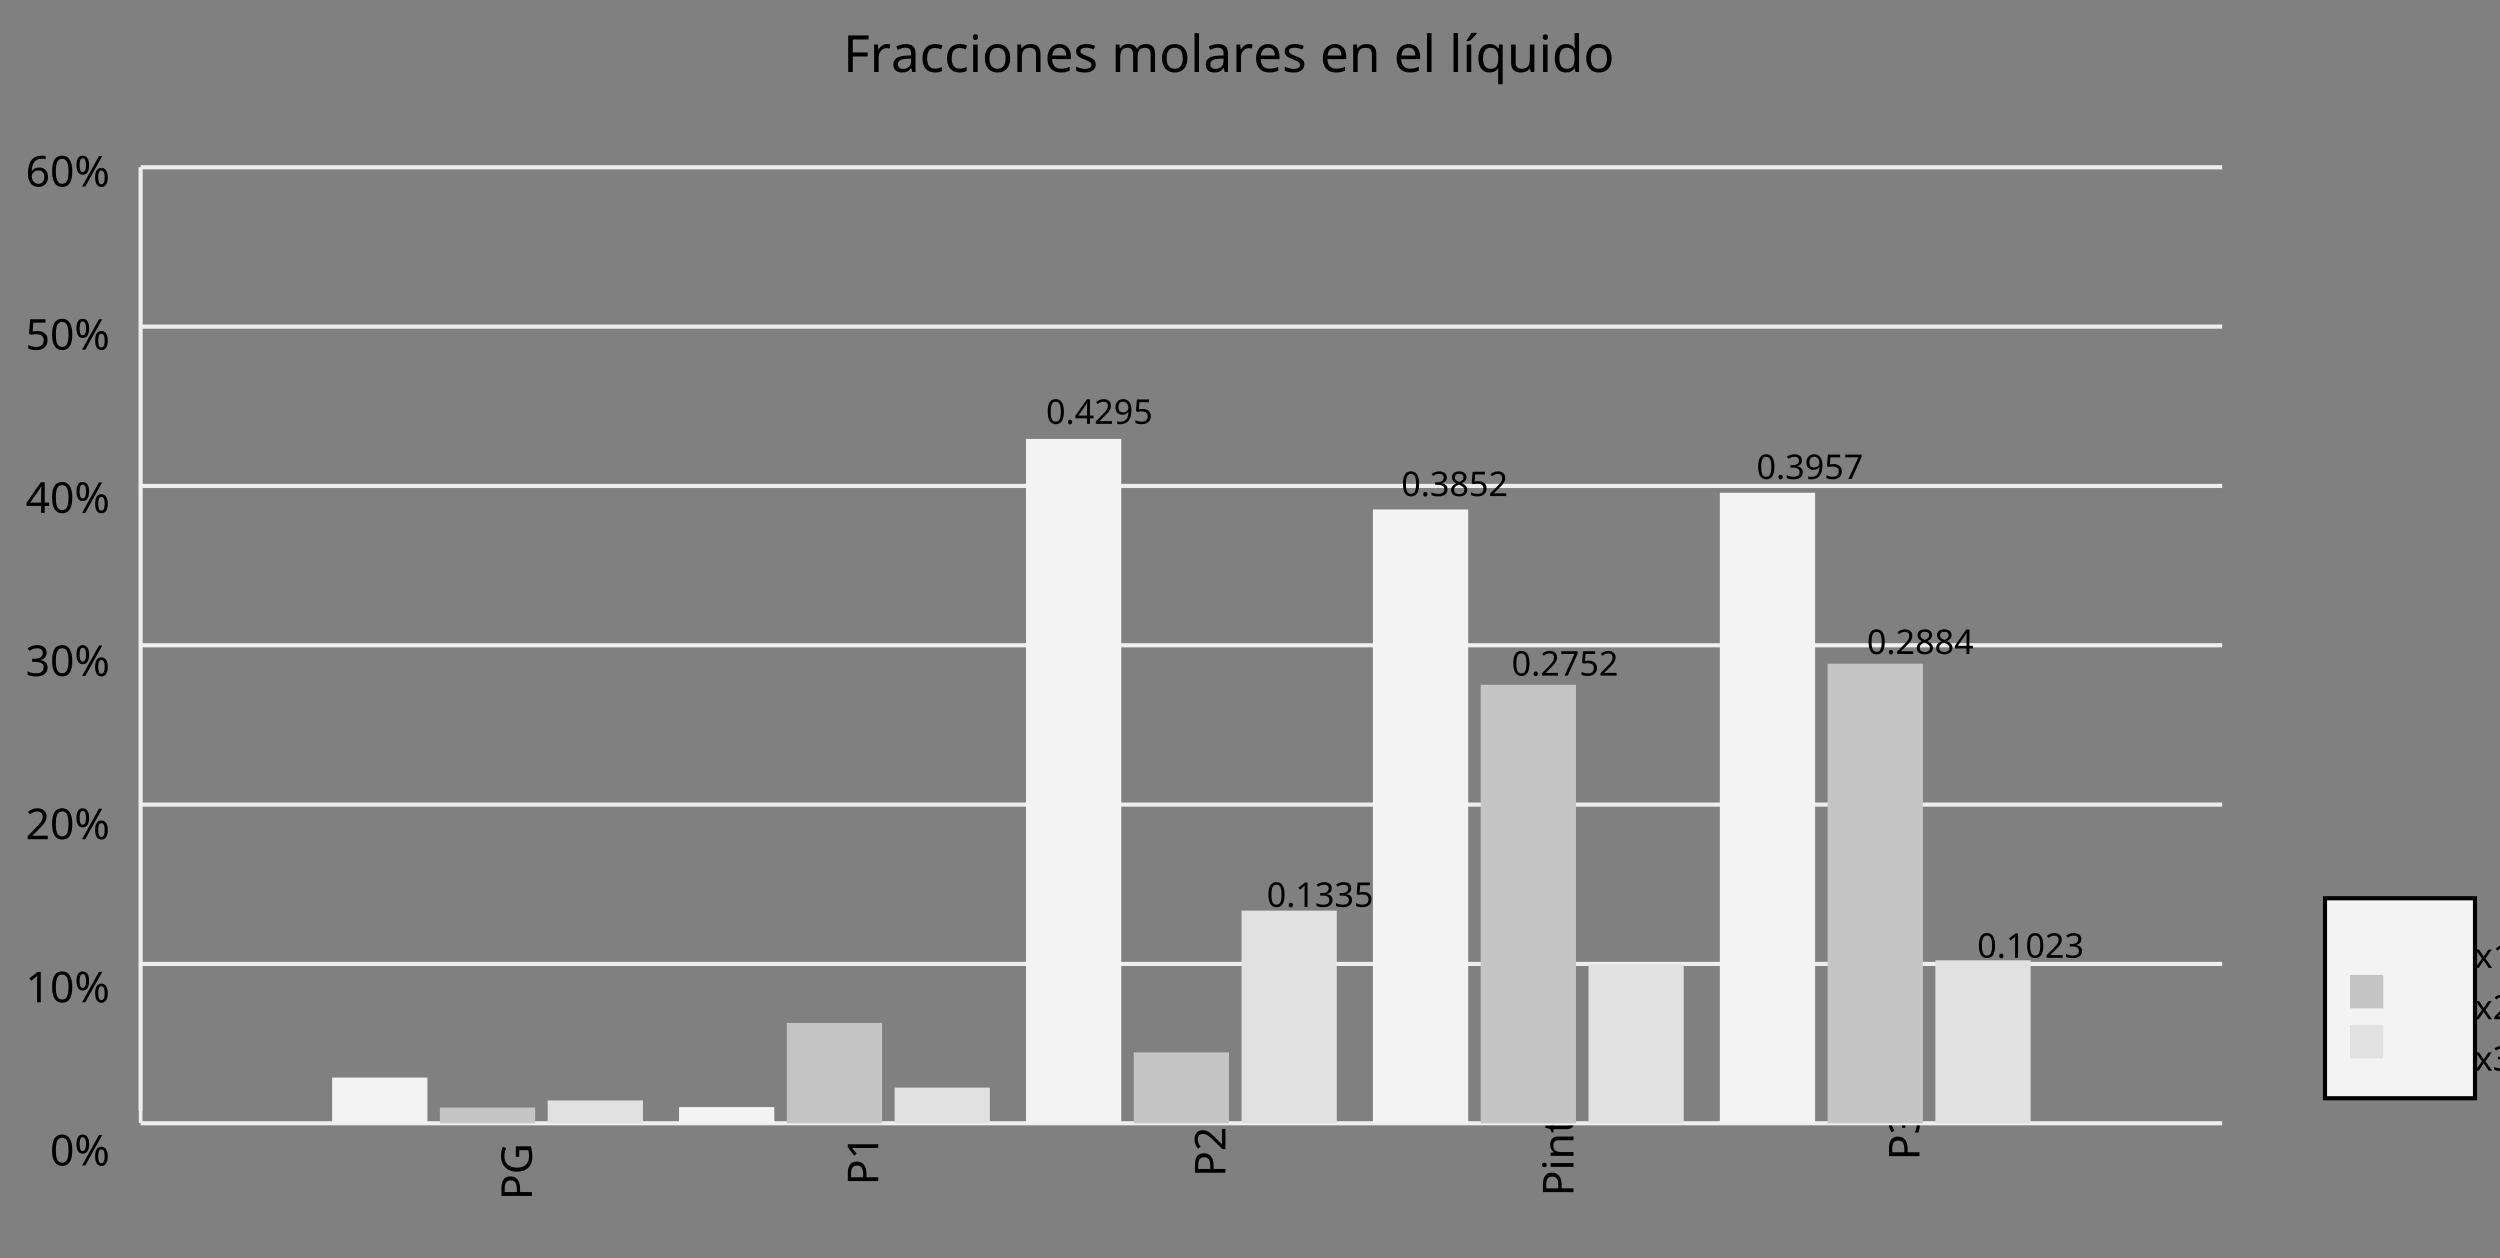 <?xml version="1.0"?>
<svg xmlns="http://www.w3.org/2000/svg" version="1.1" xmlns:xlink="http://www.w3.org/1999/xlink" fill="black" stroke="none" width="600" height="302" viewBox="0 0 600 302">
	<rect x="0" y="0" width="600" height="302" fill="#808080" stroke="none"/>
	<defs>
		<path fill="black" d="  M 383,0  L 199,0  L 199,-1462  L 1016,-1462  L 1016,-1300  L 383,-1300  L 383,-782  L 977,-782  L 977,-621  L 383,-621  L 383,0  Z    " id="r70" />
		<path fill="black" d="  M 686,-1118  Q 759,-1118 815,-1106  L 793,-940  Q 732,-954 674,-954  Q 587,-954 512,-906  Q 438,-858 396,-773  Q 354,-689 354,-586  L 354,0  L 174,0  L 174,-1098  L 322,-1098  L 342,-897  L 350,-897  Q 413,-1006 499,-1062  Q 585,-1118 686,-1118  Z    " id="r114" />
		<path fill="black" d="  M 852,0  L 817,-156  L 809,-156  Q 727,-53 645,-16  Q 564,20 440,20  Q 278,20 186,-65  Q 94,-150 94,-305  Q 94,-639 621,-655  L 807,-662  L 807,-727  Q 807,-852 753,-911  Q 699,-971 580,-971  Q 493,-971 415,-945  Q 338,-919 270,-887  L 215,-1022  Q 298,-1066 396,-1091  Q 494,-1116 590,-1116  Q 789,-1116 886,-1028  Q 983,-940 983,-748  L 983,0  L 852,0  Z   M 481,-125  Q 632,-125 718,-206  Q 805,-288 805,-438  L 805,-537  L 643,-530  Q 454,-523 367,-470  Q 281,-417 281,-303  Q 281,-217 333,-171  Q 386,-125 481,-125  Z    " id="r97" />
		<path fill="black" d="  M 614,20  Q 377,20 245,-125  Q 113,-271 113,-543  Q 113,-819 246,-968  Q 380,-1118 627,-1118  Q 707,-1118 785,-1101  Q 864,-1085 915,-1059  L 860,-909  Q 721,-961 623,-961  Q 457,-961 378,-856  Q 299,-752 299,-545  Q 299,-346 378,-240  Q 457,-135 612,-135  Q 757,-135 897,-199  L 897,-39  Q 783,20 614,20  Z    " id="r99" />
		<path fill="black" d="  M 354,0  L 174,0  L 174,-1098  L 354,-1098  L 354,0  Z   M 160,-1395  Q 160,-1455 190,-1482  Q 221,-1509 266,-1509  Q 308,-1509 339,-1482  Q 371,-1455 371,-1395  Q 371,-1336 339,-1308  Q 308,-1280 266,-1280  Q 221,-1280 190,-1308  Q 160,-1336 160,-1395  Z    " id="r105" />
		<path fill="black" d="  M 1128,-551  Q 1128,-282 992,-131  Q 856,20 616,20  Q 467,20 352,-49  Q 237,-119 175,-249  Q 113,-379 113,-551  Q 113,-819 247,-968  Q 381,-1118 623,-1118  Q 855,-1118 991,-965  Q 1128,-813 1128,-551  Z   M 299,-551  Q 299,-344 380,-236  Q 462,-129 621,-129  Q 778,-129 860,-236  Q 942,-344 942,-551  Q 942,-758 859,-862  Q 777,-967 618,-967  Q 299,-967 299,-551  Z    " id="r111" />
		<path fill="black" d="  M 922,0  L 922,-702  Q 922,-836 862,-901  Q 803,-967 676,-967  Q 507,-967 430,-873  Q 354,-780 354,-569  L 354,0  L 174,0  L 174,-1098  L 319,-1098  L 346,-948  L 356,-948  Q 407,-1029 499,-1073  Q 591,-1118 702,-1118  Q 904,-1118 1002,-1020  Q 1100,-922 1100,-715  L 1100,0  L 922,0  Z    " id="r110" />
		<path fill="black" d="  M 641,20  Q 394,20 253,-129  Q 113,-279 113,-541  Q 113,-805 244,-961  Q 375,-1118 598,-1118  Q 805,-1118 928,-984  Q 1051,-851 1051,-623  L 1051,-514  L 299,-514  Q 304,-327 394,-230  Q 484,-133 649,-133  Q 737,-133 816,-148  Q 895,-164 1001,-209  L 1001,-51  Q 910,-12 830,4  Q 750,20 641,20  Z   M 596,-971  Q 467,-971 392,-888  Q 317,-805 303,-657  L 862,-657  Q 860,-811 791,-891  Q 722,-971 596,-971  Z    " id="r101" />
		<path fill="black" d="  M 889,-303  Q 889,-149 774,-64  Q 659,20 451,20  Q 234,20 106,-49  L 106,-213  Q 287,-125 455,-125  Q 591,-125 653,-169  Q 715,-213 715,-287  Q 715,-352 655,-397  Q 596,-442 444,-500  Q 289,-560 226,-602  Q 163,-645 133,-698  Q 104,-751 104,-827  Q 104,-962 214,-1040  Q 324,-1118 516,-1118  Q 703,-1118 866,-1044  L 805,-901  Q 638,-971 504,-971  Q 392,-971 334,-935  Q 276,-900 276,-838  Q 276,-778 326,-738  Q 376,-699 559,-629  Q 696,-578 761,-534  Q 827,-490 858,-435  Q 889,-380 889,-303  Z    " id="r115" />
		<path fill="black" d="  M 1571,0  L 1571,-707  Q 1571,-967 1348,-967  Q 1195,-967 1123,-878  Q 1051,-789 1051,-606  L 1051,0  L 872,0  L 872,-707  Q 872,-837 817,-902  Q 763,-967 647,-967  Q 495,-967 424,-874  Q 354,-781 354,-569  L 354,0  L 174,0  L 174,-1098  L 319,-1098  L 346,-948  L 356,-948  Q 403,-1028 488,-1073  Q 574,-1118 680,-1118  Q 938,-1118 1016,-934  L 1026,-934  Q 1079,-1022 1170,-1070  Q 1262,-1118 1378,-1118  Q 1564,-1118 1656,-1022  Q 1749,-926 1749,-715  L 1749,0  L 1571,0  Z    " id="r109" />
		<path fill="black" d="  M 354,0  L 174,0  L 174,-1556  L 354,-1556  L 354,0  Z    " id="r108" />
		<path fill="black" d="  M 354,0  L 174,0  L 174,-1098  L 354,-1098  L 354,0  Z   M 167,-1266  Q 205,-1314 263,-1402  Q 322,-1491 362,-1569  L 579,-1569  L 579,-1548  Q 535,-1484 442,-1387  Q 349,-1290 286,-1241  L 167,-1241  L 167,-1266  Z    " id="r237" />
		<path fill="black" d="  M 594,-129  Q 755,-129 829,-217  Q 903,-305 907,-508  L 907,-545  Q 907,-772 831,-870  Q 755,-969 590,-969  Q 449,-969 374,-858  Q 299,-747 299,-543  Q 299,-342 373,-235  Q 448,-129 594,-129  Z   M 559,20  Q 347,20 230,-130  Q 113,-280 113,-547  Q 113,-815 232,-966  Q 352,-1118 565,-1118  Q 790,-1118 907,-948  L 915,-948  L 942,-1098  L 1085,-1098  L 1085,492  L 905,492  L 905,23  Q 905,-87 915,-147  L 903,-147  Q 788,20 559,20  Z    " id="r113" />
		<path fill="black" d="  M 344,-1098  L 344,-391  Q 344,-258 403,-193  Q 463,-129 588,-129  Q 757,-129 834,-223  Q 911,-317 911,-526  L 911,-1098  L 1092,-1098  L 1092,0  L 944,0  L 918,-145  L 909,-145  Q 860,-66 770,-23  Q 680,20 561,20  Q 363,20 262,-75  Q 162,-170 162,-379  L 162,-1098  L 344,-1098  Z    " id="r117" />
		<path fill="black" d="  M 563,20  Q 349,20 231,-128  Q 113,-276 113,-547  Q 113,-816 231,-967  Q 350,-1118 565,-1118  Q 786,-1118 905,-956  L 918,-956  Q 915,-976 910,-1036  Q 905,-1097 905,-1118  L 905,-1556  L 1085,-1556  L 1085,0  L 940,0  L 913,-147  L 905,-147  Q 790,20 563,20  Z   M 592,-129  Q 756,-129 831,-218  Q 907,-308 907,-512  L 907,-545  Q 907,-774 830,-871  Q 754,-969 590,-969  Q 451,-969 375,-858  Q 299,-748 299,-543  Q 299,-339 374,-234  Q 450,-129 592,-129  Z    " id="r100" />
		<path fill="black" d="  M 1071,-733  Q 1071,-352 950,-166  Q 830,20 584,20  Q 346,20 223,-171  Q 100,-363 100,-733  Q 100,-1115 218,-1300  Q 337,-1485 584,-1485  Q 822,-1485 946,-1293  Q 1071,-1101 1071,-733  Z   M 281,-733  Q 281,-415 353,-274  Q 426,-133 584,-133  Q 744,-133 816,-277  Q 889,-422 889,-733  Q 889,-1041 816,-1186  Q 744,-1331 584,-1331  Q 424,-1331 352,-1189  Q 281,-1047 281,-733  Z    " id="r48" />
		<path fill="black" d="  M 113,-625  Q 113,-1483 782,-1483  Q 898,-1483 963,-1464  L 963,-1311  Q 887,-1335 786,-1335  Q 553,-1335 429,-1193  Q 306,-1051 293,-743  L 305,-743  Q 415,-915 651,-915  Q 849,-915 962,-795  Q 1075,-675 1075,-471  Q 1075,-244 950,-112  Q 825,20 610,20  Q 460,20 347,-56  Q 235,-132 174,-278  Q 113,-425 113,-625  Z   M 608,-131  Q 747,-131 822,-220  Q 897,-309 897,-471  Q 897,-617 824,-695  Q 751,-774 614,-774  Q 527,-774 454,-738  Q 382,-702 338,-638  Q 295,-574 295,-506  Q 295,-406 335,-318  Q 375,-231 446,-181  Q 517,-131 608,-131  Z    " id="r54" />
		<path fill="black" d="  M 1135,-1032  Q 1135,-808 982,-688  Q 829,-569 551,-569  L 383,-569  L 383,0  L 199,0  L 199,-1462  L 586,-1462  Q 1135,-1462 1135,-1032  Z   M 383,-727  L 530,-727  Q 748,-727 846,-797  Q 944,-868 944,-1024  Q 944,-1165 853,-1235  Q 762,-1305 569,-1305  L 383,-1305  L 383,-727  Z    " id="r80" />
		<path fill="black" d="  M 834,-772  L 1339,-772  L 1339,-55  Q 1223,-18 1103,1  Q 983,20 825,20  Q 491,20 308,-178  Q 125,-376 125,-731  Q 125,-960 216,-1131  Q 307,-1302 478,-1392  Q 650,-1483 883,-1483  Q 1117,-1483 1319,-1397  L 1249,-1237  Q 1056,-1321 872,-1321  Q 611,-1321 464,-1163  Q 317,-1005 317,-731  Q 317,-441 458,-290  Q 599,-139 868,-139  Q 1015,-139 1155,-174  L 1155,-608  L 834,-608  L 834,-772  Z    " id="r71" />
		<path fill="black" d="  M 727,0  L 551,0  L 551,-1022  Q 551,-1158 559,-1274  Q 531,-1244 499,-1218  Q 397,-1133 276,-1034  L 182,-1155  L 578,-1462  L 727,-1462  L 727,0  Z    " id="r49" />
		<path fill="black" d="  M 1065,0  L 98,0  L 98,-150  L 481,-537  Q 654,-712 710,-787  Q 766,-862 793,-932  Q 821,-1002 821,-1083  Q 821,-1199 752,-1264  Q 683,-1329 563,-1329  Q 473,-1329 392,-1299  Q 312,-1269 211,-1190  L 115,-1311  Q 320,-1483 563,-1483  Q 767,-1483 886,-1378  Q 1006,-1274 1006,-1094  Q 1006,-998 971,-908  Q 936,-819 866,-726  Q 796,-634 631,-473  L 326,-172  L 326,-164  L 1065,-164  L 1065,0  Z    " id="r50" />
		<path fill="black" d="  M 541,-127  Q 576,-127 623,-134  Q 670,-141 694,-150  L 694,-12  Q 669,-1 616,9  Q 564,20 510,20  Q 188,20 188,-319  L 188,-958  L 33,-958  L 33,-1044  L 190,-1116  L 262,-1350  L 369,-1350  L 369,-1098  L 686,-1098  L 686,-958  L 369,-958  L 369,-324  Q 369,-229 414,-178  Q 460,-127 541,-127  Z    " id="r116" />
		<path fill="black" d="  M 1010,-1120  Q 1010,-980 931,-890  Q 853,-800 707,-770  L 707,-762  Q 882,-740 968,-650  Q 1055,-560 1055,-416  Q 1055,-207 910,-93  Q 765,20 494,20  Q 378,20 280,3  Q 183,-14 92,-59  L 92,-227  Q 185,-181 291,-156  Q 397,-131 496,-131  Q 866,-131 866,-420  Q 866,-678 457,-678  L 315,-678  L 315,-831  L 459,-831  Q 631,-831 728,-904  Q 825,-978 825,-1108  Q 825,-1213 754,-1272  Q 684,-1331 559,-1331  Q 462,-1331 379,-1304  Q 297,-1278 190,-1208  L 100,-1331  Q 190,-1402 307,-1442  Q 425,-1483 557,-1483  Q 771,-1483 890,-1385  Q 1010,-1288 1010,-1120  Z    " id="r51" />
		<path fill="black" d="  M 250,-1026  Q 250,-861 285,-777  Q 321,-694 399,-694  Q 557,-694 557,-1026  Q 557,-1356 399,-1356  Q 321,-1356 285,-1273  Q 250,-1191 250,-1026  Z   M 707,-1026  Q 707,-798 628,-681  Q 550,-565 399,-565  Q 257,-565 178,-684  Q 100,-804 100,-1026  Q 100,-1255 176,-1369  Q 253,-1483 399,-1483  Q 546,-1483 626,-1364  Q 707,-1246 707,-1026  Z   M 1145,-440  Q 1145,-273 1180,-191  Q 1216,-109 1294,-109  Q 1375,-109 1413,-190  Q 1452,-272 1452,-440  Q 1452,-768 1294,-768  Q 1216,-768 1180,-686  Q 1145,-605 1145,-440  Z   M 1602,-440  Q 1602,-213 1523,-96  Q 1444,20 1294,20  Q 1152,20 1073,-99  Q 995,-219 995,-440  Q 995,-669 1071,-783  Q 1147,-897 1294,-897  Q 1441,-897 1521,-778  Q 1602,-660 1602,-440  Z   M 1335,-1462  L 524,0  L 367,0  L 1178,-1462  L 1335,-1462  Z    " id="r37" />
		<path fill="black" d="  M 1130,-332  L 918,-332  L 918,0  L 743,0  L 743,-332  L 43,-332  L 43,-485  L 731,-1470  L 918,-1470  L 918,-494  L 1130,-494  L 1130,-332  Z   M 743,-494  L 743,-954  Q 743,-1091 754,-1278  L 745,-1278  Q 734,-1252 706,-1200  Q 679,-1148 657,-1118  L 219,-494  L 743,-494  Z    " id="r52" />
		<path fill="black" d="  M 563,-897  Q 792,-897 923,-782  Q 1055,-667 1055,-467  Q 1055,-239 910,-109  Q 765,20 508,20  Q 263,20 129,-59  L 129,-229  Q 203,-185 307,-159  Q 411,-133 510,-133  Q 682,-133 776,-215  Q 870,-297 870,-449  Q 870,-745 504,-745  Q 386,-745 254,-715  L 164,-772  L 219,-1462  L 952,-1462  L 952,-1298  L 373,-1298  L 338,-874  Q 453,-897 563,-897  Z    " id="r53" />
		<path fill="black" d="  M 1317,0  L 1133,0  L 1133,-682  L 383,-682  L 383,0  L 199,0  L 199,-1462  L 383,-1462  L 383,-844  L 1133,-844  L 1133,-1462  L 1317,-1462  L 1317,0  Z    " id="r72" />
		<path fill="black" d="  M 434,-561  L 55,-1098  L 260,-1098  L 543,-684  L 823,-1098  L 1026,-1098  L 647,-561  L 1047,0  L 842,0  L 543,-438  L 240,0  L 37,0  L 434,-561  Z    " id="r120" />
		<path fill="black" d="  M 147,-111  Q 147,-177 179,-212  Q 212,-248 272,-248  Q 333,-248 367,-212  Q 401,-177 401,-111  Q 401,-46 367,-8  Q 333,29 272,29  Q 213,29 180,-8  Q 147,-45 147,-111  Z    " id="r46" />
		<path fill="black" d="  M 584,-1483  Q 784,-1483 903,-1390  Q 1022,-1297 1022,-1133  Q 1022,-1023 955,-936  Q 889,-849 743,-774  Q 920,-688 994,-594  Q 1069,-501 1069,-379  Q 1069,-197 940,-88  Q 811,20 590,20  Q 356,20 228,-82  Q 100,-184 100,-373  Q 100,-623 403,-764  Q 267,-842 207,-932  Q 147,-1022 147,-1135  Q 147,-1294 266,-1388  Q 386,-1483 584,-1483  Z   M 276,-371  Q 276,-255 358,-189  Q 441,-123 586,-123  Q 729,-123 811,-190  Q 893,-258 893,-377  Q 893,-473 815,-548  Q 737,-623 553,-690  Q 408,-628 342,-552  Q 276,-476 276,-371  Z   M 582,-1337  Q 464,-1337 394,-1281  Q 324,-1225 324,-1126  Q 324,-1063 351,-1015  Q 378,-967 429,-929  Q 480,-891 592,-844  Q 729,-901 786,-969  Q 844,-1037 844,-1126  Q 844,-1226 773,-1281  Q 702,-1337 582,-1337  Z    " id="r56" />
		<path fill="black" d="  M 279,0  L 879,-1298  L 90,-1298  L 90,-1462  L 1071,-1462  L 1071,-1323  L 477,0  L 279,0  Z    " id="r55" />
		<path fill="black" d="  M 1065,-838  Q 1065,20 393,20  Q 277,20 209,0  L 209,-154  Q 286,-127 389,-127  Q 552,-127 658,-192  Q 764,-258 819,-383  Q 875,-509 883,-717  L 870,-717  Q 758,-547 522,-547  Q 329,-547 215,-664  Q 102,-782 102,-989  Q 102,-1215 229,-1349  Q 356,-1483 569,-1483  Q 719,-1483 831,-1406  Q 944,-1330 1004,-1183  Q 1065,-1037 1065,-838  Z   M 569,-1331  Q 433,-1331 357,-1242  Q 281,-1153 281,-991  Q 281,-845 352,-767  Q 424,-690 561,-690  Q 651,-690 725,-726  Q 799,-763 841,-825  Q 883,-887 883,-956  Q 883,-1056 843,-1143  Q 804,-1230 733,-1280  Q 662,-1331 569,-1331  Z    " id="r57" />
	</defs>
	<g class="b2" fill="black">
		<use class="b2" transform="scale(0.006)" xlink:href="#r70" x="33728.5" y="2879.72" />
		<use class="b2" transform="scale(0.006)" xlink:href="#r114" x="34791.5" y="2879.72" />
		<use class="b2" transform="scale(0.006)" xlink:href="#r97" x="35637.5" y="2879.72" />
		<use class="b2" transform="scale(0.006)" xlink:href="#r99" x="36786.5" y="2879.72" />
		<use class="b2" transform="scale(0.006)" xlink:href="#r99" x="37769.5" y="2879.72" />
		<use class="b2" transform="scale(0.006)" xlink:href="#r105" x="38752.5" y="2879.72" />
		<use class="b2" transform="scale(0.006)" xlink:href="#r111" x="39280.5" y="2879.72" />
		<use class="b2" transform="scale(0.006)" xlink:href="#r110" x="40519.5" y="2879.72" />
		<use class="b2" transform="scale(0.006)" xlink:href="#r101" x="41785.5" y="2879.72" />
		<use class="b2" transform="scale(0.006)" xlink:href="#r115" x="42940.5" y="2879.72" />
		<use class="b2" transform="scale(0.006)" xlink:href="#r109" x="44453.5" y="2879.72" />
		<use class="b2" transform="scale(0.006)" xlink:href="#r111" x="46368.5" y="2879.72" />
		<use class="b2" transform="scale(0.006)" xlink:href="#r108" x="47607.5" y="2879.72" />
		<use class="b2" transform="scale(0.006)" xlink:href="#r97" x="48135.5" y="2879.72" />
		<use class="b2" transform="scale(0.006)" xlink:href="#r114" x="49284.5" y="2879.72" />
		<use class="b2" transform="scale(0.006)" xlink:href="#r101" x="50130.5" y="2879.72" />
		<use class="b2" transform="scale(0.006)" xlink:href="#r115" x="51285.5" y="2879.72" />
		<use class="b2" transform="scale(0.006)" xlink:href="#r101" x="52798.5" y="2879.72" />
		<use class="b2" transform="scale(0.006)" xlink:href="#r110" x="53953.5" y="2879.72" />
		<use class="b2" transform="scale(0.006)" xlink:href="#r101" x="55751.5" y="2879.72" />
		<use class="b2" transform="scale(0.006)" xlink:href="#r108" x="56906.5" y="2879.72" />
		<use class="b2" transform="scale(0.006)" xlink:href="#r108" x="57966.5" y="2879.72" />
		<use class="b2" transform="scale(0.006)" xlink:href="#r237" x="58494.5" y="2879.72" />
		<use class="b2" transform="scale(0.006)" xlink:href="#r113" x="59022.5" y="2879.72" />
		<use class="b2" transform="scale(0.006)" xlink:href="#r117" x="60282.5" y="2879.72" />
		<use class="b2" transform="scale(0.006)" xlink:href="#r105" x="61548.5" y="2879.72" />
		<use class="b2" transform="scale(0.006)" xlink:href="#r100" x="62076.5" y="2879.72" />
		<use class="b2" transform="scale(0.006)" xlink:href="#r111" x="63336.5" y="2879.72" />
	</g>
	<g class="b2" transform=" rotate(-90,33.746,277.582)" fill="black" />
	<line class="b2" x1="33.746" y1="269.582" x2="33.746" y2="266.582" stroke-width="1" stroke="black" />
	<g class="b2" transform=" rotate(-90,120.678,290.912)" fill="black">
		<use class="b2" transform="scale(0.005)" xlink:href="#r80" x="24714.9" y="59578.801" />
		<use class="b2" transform="scale(0.005)" xlink:href="#r71" x="25953.9" y="59578.801" />
	</g>
	<line class="b2" x1="117.009" y1="269.582" x2="117.009" y2="266.582" stroke-width="1" stroke="black" />
	<g class="b2" transform=" rotate(-90,203.841,289.35)" fill="black">
		<use class="b2" transform="scale(0.005)" xlink:href="#r80" x="41746.602" y="59258.801" />
		<use class="b2" transform="scale(0.005)" xlink:href="#r49" x="42985.602" y="59258.801" />
	</g>
	<line class="b2" x1="200.271" y1="269.582" x2="200.271" y2="266.582" stroke-width="1" stroke="black" />
	<g class="b2" transform=" rotate(-90,287.155,289.35)" fill="black">
		<use class="b2" transform="scale(0.005)" xlink:href="#r80" x="58809.301" y="59258.801" />
		<use class="b2" transform="scale(0.005)" xlink:href="#r50" x="60048.301" y="59258.801" />
	</g>
	<line class="b2" x1="283.534" y1="269.582" x2="283.534" y2="266.582" stroke-width="1" stroke="black" />
	<g class="b2" transform=" rotate(-90,370.53,296)" fill="black">
		<use class="b2" transform="scale(0.005)" xlink:href="#r80" x="75884.5" y="60620.801" />
		<use class="b2" transform="scale(0.005)" xlink:href="#r105" x="77123.5" y="60620.801" />
		<use class="b2" transform="scale(0.005)" xlink:href="#r110" x="77651.5" y="60620.801" />
		<use class="b2" transform="scale(0.005)" xlink:href="#r116" x="78917.5" y="60620.801" />
	</g>
	<line class="b2" x1="366.797" y1="269.582" x2="366.797" y2="266.582" stroke-width="1" stroke="black" />
	<g class="b2" transform=" rotate(-90,453.729,289.35)" fill="black">
		<use class="b2" transform="scale(0.005)" xlink:href="#r80" x="92923.703" y="59258.801" />
		<use class="b2" transform="scale(0.005)" xlink:href="#r51" x="94162.703" y="59258.801" />
	</g>
	<line class="b2" x1="450.06" y1="269.582" x2="450.06" y2="266.582" stroke-width="1" stroke="black" />
	<line class="b2" x1="33.746" y1="269.582" x2="33.746" y2="40.149" stroke-width="1" stroke="rgb(93%,93%,93%)" />
	<line class="b2" x1="33.746" y1="269.582" x2="533.322" y2="269.582" stroke-width="1" stroke="rgb(93%,93%,93%)" />
	<g class="b2" fill="black">
		<use class="b2" transform="scale(0.005)" xlink:href="#r48" x="2399.8" y="55942.898" />
		<use class="b2" transform="scale(0.005)" xlink:href="#r37" x="3570.8" y="55942.898" />
	</g>
	<line class="b2" x1="33.746" y1="231.343" x2="533.322" y2="231.343" stroke-width="1" stroke="rgb(93%,93%,93%)" />
	<g class="b2" fill="black">
		<use class="b2" transform="scale(0.005)" xlink:href="#r49" x="1228.8" y="48111.574" />
		<use class="b2" transform="scale(0.005)" xlink:href="#r48" x="2399.8" y="48111.574" />
		<use class="b2" transform="scale(0.005)" xlink:href="#r37" x="3570.8" y="48111.574" />
	</g>
	<line class="b2" x1="33.746" y1="193.104" x2="533.322" y2="193.104" stroke-width="1" stroke="rgb(93%,93%,93%)" />
	<g class="b2" fill="black">
		<use class="b2" transform="scale(0.005)" xlink:href="#r50" x="1228.8" y="40280.25" />
		<use class="b2" transform="scale(0.005)" xlink:href="#r48" x="2399.8" y="40280.25" />
		<use class="b2" transform="scale(0.005)" xlink:href="#r37" x="3570.8" y="40280.25" />
	</g>
	<line class="b2" x1="33.746" y1="154.865" x2="533.322" y2="154.865" stroke-width="1" stroke="rgb(93%,93%,93%)" />
	<g class="b2" fill="black">
		<use class="b2" transform="scale(0.005)" xlink:href="#r51" x="1228.8" y="32448.926" />
		<use class="b2" transform="scale(0.005)" xlink:href="#r48" x="2399.8" y="32448.926" />
		<use class="b2" transform="scale(0.005)" xlink:href="#r37" x="3570.8" y="32448.926" />
	</g>
	<line class="b2" x1="33.746" y1="116.626" x2="533.322" y2="116.626" stroke-width="1" stroke="rgb(93%,93%,93%)" />
	<g class="b2" fill="black">
		<use class="b2" transform="scale(0.005)" xlink:href="#r52" x="1228.8" y="24617.6" />
		<use class="b2" transform="scale(0.005)" xlink:href="#r48" x="2399.8" y="24617.6" />
		<use class="b2" transform="scale(0.005)" xlink:href="#r37" x="3570.8" y="24617.6" />
	</g>
	<line class="b2" x1="33.746" y1="78.388" x2="533.322" y2="78.388" stroke-width="1" stroke="rgb(93%,93%,93%)" />
	<g class="b2" fill="black">
		<use class="b2" transform="scale(0.005)" xlink:href="#r53" x="1228.8" y="16786.275" />
		<use class="b2" transform="scale(0.005)" xlink:href="#r48" x="2399.8" y="16786.275" />
		<use class="b2" transform="scale(0.005)" xlink:href="#r37" x="3570.8" y="16786.275" />
	</g>
	<line class="b2" x1="33.746" y1="40.149" x2="533.322" y2="40.149" stroke-width="1" stroke="rgb(93%,93%,93%)" />
	<g class="b2" fill="black">
		<use class="b2" transform="scale(0.005)" xlink:href="#r54" x="1228.8" y="8954.95" />
		<use class="b2" transform="scale(0.005)" xlink:href="#r48" x="2399.8" y="8954.95" />
		<use class="b2" transform="scale(0.005)" xlink:href="#r37" x="3570.8" y="8954.95" />
	</g>
	<rect class="b2" x="79.711" y="258.621" width="22.865" height="10.961" fill="rgb(95%,95%,95%)" stroke="none" />
	<rect class="b2" x="162.973" y="265.7" width="22.865" height="3.882" fill="rgb(95%,95%,95%)" stroke="none" />
	<rect class="b2" x="246.236" y="105.343" width="22.865" height="164.239" fill="rgb(95%,95%,95%)" stroke="none" />
	<g class="b2" fill="black">
		<use class="b2" transform="scale(0.004)" xlink:href="#r48" x="62761.223" y="25431.781" />
		<use class="b2" transform="scale(0.004)" xlink:href="#r46" x="63932.223" y="25431.781" />
		<use class="b2" transform="scale(0.004)" xlink:href="#r52" x="64481.223" y="25431.781" />
		<use class="b2" transform="scale(0.004)" xlink:href="#r50" x="65652.219" y="25431.781" />
		<use class="b2" transform="scale(0.004)" xlink:href="#r57" x="66823.219" y="25431.781" />
		<use class="b2" transform="scale(0.004)" xlink:href="#r53" x="67994.219" y="25431.781" />
	</g>
	<rect class="b2" x="329.499" y="122.271" width="22.865" height="147.311" fill="rgb(95%,95%,95%)" stroke="none" />
	<g class="b2" fill="black">
		<use class="b2" transform="scale(0.004)" xlink:href="#r48" x="84076.477" y="29765.312" />
		<use class="b2" transform="scale(0.004)" xlink:href="#r46" x="85247.477" y="29765.312" />
		<use class="b2" transform="scale(0.004)" xlink:href="#r51" x="85796.477" y="29765.312" />
		<use class="b2" transform="scale(0.004)" xlink:href="#r56" x="86967.477" y="29765.312" />
		<use class="b2" transform="scale(0.004)" xlink:href="#r53" x="88138.477" y="29765.312" />
		<use class="b2" transform="scale(0.004)" xlink:href="#r50" x="89309.477" y="29765.312" />
	</g>
	<rect class="b2" x="412.762" y="118.261" width="22.865" height="151.321" fill="rgb(95%,95%,95%)" stroke="none" />
	<g class="b2" fill="black">
		<use class="b2" transform="scale(0.004)" xlink:href="#r48" x="105391.727" y="28738.812" />
		<use class="b2" transform="scale(0.004)" xlink:href="#r46" x="106562.727" y="28738.812" />
		<use class="b2" transform="scale(0.004)" xlink:href="#r51" x="107111.727" y="28738.812" />
		<use class="b2" transform="scale(0.004)" xlink:href="#r57" x="108282.727" y="28738.812" />
		<use class="b2" transform="scale(0.004)" xlink:href="#r53" x="109453.727" y="28738.812" />
		<use class="b2" transform="scale(0.004)" xlink:href="#r55" x="110624.727" y="28738.812" />
	</g>
	<rect class="b2" x="105.576" y="265.825" width="22.865" height="3.757" fill="rgb(77%,77%,77%)" stroke="none" />
	<rect class="b2" x="188.839" y="245.507" width="22.865" height="24.075" fill="rgb(77%,77%,77%)" stroke="none" />
	<rect class="b2" x="272.102" y="252.581" width="22.865" height="17.001" fill="rgb(77%,77%,77%)" stroke="none" />
	<rect class="b2" x="355.364" y="164.346" width="22.865" height="105.236" fill="rgb(77%,77%,77%)" stroke="none" />
	<g class="b2" fill="black">
		<use class="b2" transform="scale(0.004)" xlink:href="#r48" x="90698" y="40536.582" />
		<use class="b2" transform="scale(0.004)" xlink:href="#r46" x="91869" y="40536.582" />
		<use class="b2" transform="scale(0.004)" xlink:href="#r50" x="92418" y="40536.582" />
		<use class="b2" transform="scale(0.004)" xlink:href="#r55" x="93589" y="40536.582" />
		<use class="b2" transform="scale(0.004)" xlink:href="#r53" x="94760" y="40536.582" />
		<use class="b2" transform="scale(0.004)" xlink:href="#r50" x="95931" y="40536.582" />
	</g>
	<rect class="b2" x="438.627" y="159.286" width="22.865" height="110.296" fill="rgb(77%,77%,77%)" stroke="none" />
	<g class="b2" fill="black">
		<use class="b2" transform="scale(0.004)" xlink:href="#r48" x="112013.25" y="39241.297" />
		<use class="b2" transform="scale(0.004)" xlink:href="#r46" x="113184.25" y="39241.297" />
		<use class="b2" transform="scale(0.004)" xlink:href="#r50" x="113733.25" y="39241.297" />
		<use class="b2" transform="scale(0.004)" xlink:href="#r56" x="114904.25" y="39241.297" />
		<use class="b2" transform="scale(0.004)" xlink:href="#r56" x="116075.25" y="39241.297" />
		<use class="b2" transform="scale(0.004)" xlink:href="#r52" x="117246.25" y="39241.297" />
	</g>
	<rect class="b2" x="131.441" y="264.105" width="22.865" height="5.477" fill="rgb(88%,88%,88%)" stroke="none" />
	<rect class="b2" x="214.704" y="261.031" width="22.865" height="8.551" fill="rgb(88%,88%,88%)" stroke="none" />
	<rect class="b2" x="297.967" y="218.549" width="22.865" height="51.033" fill="rgb(88%,88%,88%)" stroke="none" />
	<g class="b2" fill="black">
		<use class="b2" transform="scale(0.004)" xlink:href="#r48" x="76004.281" y="54412.605" />
		<use class="b2" transform="scale(0.004)" xlink:href="#r46" x="77175.281" y="54412.605" />
		<use class="b2" transform="scale(0.004)" xlink:href="#r49" x="77724.281" y="54412.605" />
		<use class="b2" transform="scale(0.004)" xlink:href="#r51" x="78895.281" y="54412.605" />
		<use class="b2" transform="scale(0.004)" xlink:href="#r51" x="80066.281" y="54412.605" />
		<use class="b2" transform="scale(0.004)" xlink:href="#r53" x="81237.281" y="54412.605" />
	</g>
	<rect class="b2" x="381.23" y="231.427" width="22.865" height="38.155" fill="rgb(88%,88%,88%)" stroke="none" />
	<rect class="b2" x="464.492" y="230.479" width="22.865" height="39.104" fill="rgb(88%,88%,88%)" stroke="none" />
	<g class="b2" fill="black">
		<use class="b2" transform="scale(0.004)" xlink:href="#r48" x="118634.781" y="57466.504" />
		<use class="b2" transform="scale(0.004)" xlink:href="#r46" x="119805.781" y="57466.504" />
		<use class="b2" transform="scale(0.004)" xlink:href="#r49" x="120354.781" y="57466.504" />
		<use class="b2" transform="scale(0.004)" xlink:href="#r48" x="121525.781" y="57466.504" />
		<use class="b2" transform="scale(0.004)" xlink:href="#r50" x="122696.781" y="57466.504" />
		<use class="b2" transform="scale(0.004)" xlink:href="#r51" x="123867.781" y="57466.504" />
	</g>
	<rect class="b2" x="558" y="215.582" width="36" height="48" fill="rgb(95%,95%,95%)" stroke="none" />
	<rect class="b2" x="558" y="215.582" width="36" height="48" stroke-width="1" stroke="black" fill="none" />
	<rect class="b2" x="564" y="222" width="8" height="8" fill="rgb(95%,95%,95%)" stroke="none" />
	<g class="b2" fill="black">
		<use class="b2" transform="scale(0.004)" xlink:href="#r120" x="148480" y="58075" />
		<use class="b2" transform="scale(0.004)" xlink:href="#r49" x="149563" y="58075" />
	</g>
	<rect class="b2" x="564" y="234" width="8" height="8" fill="rgb(77%,77%,77%)" stroke="none" />
	<g class="b2" fill="black">
		<use class="b2" transform="scale(0.004)" xlink:href="#r120" x="148480" y="61157.5" />
		<use class="b2" transform="scale(0.004)" xlink:href="#r50" x="149563" y="61157.5" />
	</g>
	<rect class="b2" x="564" y="246" width="8" height="8" fill="rgb(88%,88%,88%)" stroke="none" />
	<g class="b2" fill="black">
		<use class="b2" transform="scale(0.004)" xlink:href="#r120" x="148480" y="64239.5" />
		<use class="b2" transform="scale(0.004)" xlink:href="#r51" x="149563" y="64239.5" />
	</g>
	<c:chartSpace xmlns:c="http://schemas.openxmlformats.org/drawingml/2006/chart" xmlns:a="http://schemas.openxmlformats.org/drawingml/2006/main" xmlns:r="http://schemas.openxmlformats.org/officeDocument/2006/relationships">
		<c:date1904 val="0" />
		<c:lang val="es-ES" />
		<c:roundedCorners val="0" />
		<mc:AlternateContent xmlns:mc="http://schemas.openxmlformats.org/markup-compatibility/2006">
			<mc:Choice Requires="c14" xmlns:c14="http://schemas.microsoft.com/office/drawing/2007/8/2/chart">
				<c14:style val="101" />
			</mc:Choice>
			<mc:Fallback>
				<c:style val="1" />
			</mc:Fallback>
		</mc:AlternateContent>
		<c:clrMapOvr bg1="lt1" tx1="dk1" bg2="lt2" tx2="dk2" accent1="accent1" accent2="accent2" accent3="accent3" accent4="accent4" accent5="accent5" accent6="accent6" hlink="hlink" folHlink="folHlink" />
		<c:chart>
			<c:title>
				<c:tx>
					<c:rich>
						<a:bodyPr rot="0" spcFirstLastPara="1" vertOverflow="ellipsis" vert="horz" wrap="square" anchor="ctr" anchorCtr="1" />
						<a:lstStyle />
						<a:p>
							<a:pPr>
								<a:defRPr sz="1000" b="0" i="0" u="none" strike="noStrike" kern="1200" spc="0" baseline="0">
									<a:solidFill>
										<a:schemeClr val="tx1">
											<a:lumMod val="65000" />
											<a:lumOff val="35000" />
										</a:schemeClr>
									</a:solidFill>
									<a:latin typeface="Times New Roman" panose="02020603050405020304" pitchFamily="18" charset="0" />
									<a:ea typeface="+mn-ea" />
									<a:cs typeface="Times New Roman" panose="02020603050405020304" pitchFamily="18" charset="0" />
								</a:defRPr>
							</a:pPr>
							<a:r>
								<a:rPr lang="en-US" sz="1000">
									<a:latin typeface="Times New Roman" panose="02020603050405020304" pitchFamily="18" charset="0" />
									<a:cs typeface="Times New Roman" panose="02020603050405020304" pitchFamily="18" charset="0" />
								</a:rPr>
								<a:t>Fracciones molares en el líquido</a:t>
							</a:r>
						</a:p>
					</c:rich>
				</c:tx>
				<c:layout />
				<c:overlay val="0" />
				<c:spPr>
					<a:noFill />
					<a:ln>
						<a:noFill />
					</a:ln>
					<a:effectLst />
				</c:spPr>
			</c:title>
			<c:autoTitleDeleted val="0" />
			<c:view3D>
				<c:rotX val="15" />
				<c:rotY val="20" />
				<c:depthPercent val="100" />
				<c:rAngAx val="1" />
			</c:view3D>
			<c:floor>
				<c:thickness val="0" />
				<c:spPr>
					<a:noFill />
					<a:ln>
						<a:noFill />
					</a:ln>
					<a:effectLst />
					<a:sp3d />
				</c:spPr>
			</c:floor>
			<c:sideWall>
				<c:thickness val="0" />
				<c:spPr>
					<a:noFill />
					<a:ln>
						<a:noFill />
					</a:ln>
					<a:effectLst />
					<a:sp3d />
				</c:spPr>
			</c:sideWall>
			<c:backWall>
				<c:thickness val="0" />
				<c:spPr>
					<a:noFill />
					<a:ln>
						<a:noFill />
					</a:ln>
					<a:effectLst />
					<a:sp3d />
				</c:spPr>
			</c:backWall>
			<c:plotArea>
				<c:layout />
				<c:bar3DChart>
					<c:barDir val="col" />
					<c:grouping val="clustered" />
					<c:varyColors val="0" />
					<c:ser>
						<c:idx val="0" />
						<c:order val="0" />
						<c:tx>
							<c:v>x1</c:v>
						</c:tx>
						<c:spPr>
							<a:solidFill>
								<a:schemeClr val="dk1">
									<a:tint val="88500" />
								</a:schemeClr>
							</a:solidFill>
							<a:ln>
								<a:noFill />
							</a:ln>
							<a:effectLst />
							<a:sp3d />
						</c:spPr>
						<c:invertIfNegative val="0" />
						<c:cat>
							<c:strRef>
								<c:f>Comparativo!$B$3:$B$7</c:f>
								<c:strCache>
									<c:ptCount val="5" />
									<c:pt idx="0">
										<c:v>PG</c:v>
									</c:pt>
									<c:pt idx="1">
										<c:v>P1</c:v>
									</c:pt>
									<c:pt idx="2">
										<c:v>P2</c:v>
									</c:pt>
									<c:pt idx="3">
										<c:v>Pint</c:v>
									</c:pt>
									<c:pt idx="4">
										<c:v>P3</c:v>
									</c:pt>
								</c:strCache>
							</c:strRef>
						</c:cat>
						<c:val>
							<c:numRef>
								<c:f>Comparativo!$F$3:$F$7</c:f>
								<c:numCache>
									<c:formatCode>0.00%</c:formatCode>
									<c:ptCount val="5" />
									<c:pt idx="0">
										<c:v>0.0286657983020337</c:v>
									</c:pt>
									<c:pt idx="1">
										<c:v>0.0101509135750238</c:v>
									</c:pt>
									<c:pt idx="2">
										<c:v>0.429508132883348</c:v>
									</c:pt>
									<c:pt idx="3">
										<c:v>0.385239429701752</c:v>
									</c:pt>
									<c:pt idx="4">
										<c:v>0.395725445787322</c:v>
									</c:pt>
								</c:numCache>
							</c:numRef>
						</c:val>
						<c:extLst xmlns:c16r2="http://schemas.microsoft.com/office/drawing/2015/06/chart">
							<c:ext uri="{C3380CC4-5D6E-409C-BE32-E72D297353CC}" xmlns:c16="http://schemas.microsoft.com/office/drawing/2014/chart">
								<c16:uniqueId val="{00000000-59AF-4D4D-B262-8A375F62B690}" />
							</c:ext>
						</c:extLst>
					</c:ser>
					<c:ser>
						<c:idx val="1" />
						<c:order val="1" />
						<c:tx>
							<c:v>x2</c:v>
						</c:tx>
						<c:spPr>
							<a:solidFill>
								<a:schemeClr val="dk1">
									<a:tint val="55000" />
								</a:schemeClr>
							</a:solidFill>
							<a:ln>
								<a:noFill />
							</a:ln>
							<a:effectLst />
							<a:sp3d />
						</c:spPr>
						<c:invertIfNegative val="0" />
						<c:cat>
							<c:strRef>
								<c:f>Comparativo!$B$3:$B$7</c:f>
								<c:strCache>
									<c:ptCount val="5" />
									<c:pt idx="0">
										<c:v>PG</c:v>
									</c:pt>
									<c:pt idx="1">
										<c:v>P1</c:v>
									</c:pt>
									<c:pt idx="2">
										<c:v>P2</c:v>
									</c:pt>
									<c:pt idx="3">
										<c:v>Pint</c:v>
									</c:pt>
									<c:pt idx="4">
										<c:v>P3</c:v>
									</c:pt>
								</c:strCache>
							</c:strRef>
						</c:cat>
						<c:val>
							<c:numRef>
								<c:f>Comparativo!$G$3:$G$7</c:f>
								<c:numCache>
									<c:formatCode>0.00%</c:formatCode>
									<c:ptCount val="5" />
									<c:pt idx="0">
										<c:v>0.00982552554042743</c:v>
									</c:pt>
									<c:pt idx="1">
										<c:v>0.0629582683234842</c:v>
									</c:pt>
									<c:pt idx="2">
										<c:v>0.0444591744915496</c:v>
									</c:pt>
									<c:pt idx="3">
										<c:v>0.275206732701764</c:v>
									</c:pt>
									<c:pt idx="4">
										<c:v>0.288438594632022</c:v>
									</c:pt>
								</c:numCache>
							</c:numRef>
						</c:val>
						<c:extLst xmlns:c16r2="http://schemas.microsoft.com/office/drawing/2015/06/chart">
							<c:ext uri="{C3380CC4-5D6E-409C-BE32-E72D297353CC}" xmlns:c16="http://schemas.microsoft.com/office/drawing/2014/chart">
								<c16:uniqueId val="{00000001-59AF-4D4D-B262-8A375F62B690}" />
							</c:ext>
						</c:extLst>
					</c:ser>
					<c:ser>
						<c:idx val="2" />
						<c:order val="2" />
						<c:tx>
							<c:v>x3</c:v>
						</c:tx>
						<c:spPr>
							<a:solidFill>
								<a:schemeClr val="dk1">
									<a:tint val="75000" />
								</a:schemeClr>
							</a:solidFill>
							<a:ln>
								<a:noFill />
							</a:ln>
							<a:effectLst />
							<a:sp3d />
						</c:spPr>
						<c:invertIfNegative val="0" />
						<c:cat>
							<c:strRef>
								<c:f>Comparativo!$B$3:$B$7</c:f>
								<c:strCache>
									<c:ptCount val="5" />
									<c:pt idx="0">
										<c:v>PG</c:v>
									</c:pt>
									<c:pt idx="1">
										<c:v>P1</c:v>
									</c:pt>
									<c:pt idx="2">
										<c:v>P2</c:v>
									</c:pt>
									<c:pt idx="3">
										<c:v>Pint</c:v>
									</c:pt>
									<c:pt idx="4">
										<c:v>P3</c:v>
									</c:pt>
								</c:strCache>
							</c:strRef>
						</c:cat>
						<c:val>
							<c:numRef>
								<c:f>Comparativo!$H$3:$H$7</c:f>
								<c:numCache>
									<c:formatCode>0.00%</c:formatCode>
									<c:ptCount val="5" />
									<c:pt idx="0">
										<c:v>0.0143241392913096</c:v>
									</c:pt>
									<c:pt idx="1">
										<c:v>0.0223630555571713</c:v>
									</c:pt>
									<c:pt idx="2">
										<c:v>0.133457844736355</c:v>
									</c:pt>
									<c:pt idx="3">
										<c:v>0.0997795375502146</c:v>
									</c:pt>
									<c:pt idx="4">
										<c:v>0.102261078833911</c:v>
									</c:pt>
								</c:numCache>
							</c:numRef>
						</c:val>
						<c:extLst xmlns:c16r2="http://schemas.microsoft.com/office/drawing/2015/06/chart">
							<c:ext uri="{C3380CC4-5D6E-409C-BE32-E72D297353CC}" xmlns:c16="http://schemas.microsoft.com/office/drawing/2014/chart">
								<c16:uniqueId val="{00000002-59AF-4D4D-B262-8A375F62B690}" />
							</c:ext>
						</c:extLst>
					</c:ser>
					<c:dLbls>
						<c:showLegendKey val="0" />
						<c:showVal val="0" />
						<c:showCatName val="0" />
						<c:showSerName val="0" />
						<c:showPercent val="0" />
						<c:showBubbleSize val="0" />
					</c:dLbls>
					<c:gapWidth val="150" />
					<c:shape val="box" />
					<c:axId val="-2124647704" />
					<c:axId val="-2124968344" />
					<c:axId val="0" />
				</c:bar3DChart>
				<c:catAx>
					<c:axId val="-2124647704" />
					<c:scaling>
						<c:orientation val="minMax" />
					</c:scaling>
					<c:delete val="0" />
					<c:axPos val="b" />
					<c:numFmt formatCode="General" sourceLinked="1" />
					<c:majorTickMark val="none" />
					<c:minorTickMark val="none" />
					<c:tickLblPos val="nextTo" />
					<c:spPr>
						<a:noFill />
						<a:ln>
							<a:noFill />
						</a:ln>
						<a:effectLst />
					</c:spPr>
					<c:txPr>
						<a:bodyPr rot="-60000000" spcFirstLastPara="1" vertOverflow="ellipsis" vert="horz" wrap="square" anchor="ctr" anchorCtr="1" />
						<a:lstStyle />
						<a:p>
							<a:pPr>
								<a:defRPr sz="1000" b="0" i="0" u="none" strike="noStrike" kern="1200" baseline="0">
									<a:solidFill>
										<a:schemeClr val="tx1">
											<a:lumMod val="65000" />
											<a:lumOff val="35000" />
										</a:schemeClr>
									</a:solidFill>
									<a:latin typeface="Times New Roman" panose="02020603050405020304" pitchFamily="18" charset="0" />
									<a:ea typeface="+mn-ea" />
									<a:cs typeface="Times New Roman" panose="02020603050405020304" pitchFamily="18" charset="0" />
								</a:defRPr>
							</a:pPr>
							<a:endParaRPr lang="es-ES" />
						</a:p>
					</c:txPr>
					<c:crossAx val="-2124968344" />
					<c:crosses val="autoZero" />
					<c:auto val="1" />
					<c:lblAlgn val="ctr" />
					<c:lblOffset val="100" />
					<c:noMultiLvlLbl val="0" />
				</c:catAx>
				<c:valAx>
					<c:axId val="-2124968344" />
					<c:scaling>
						<c:orientation val="minMax" />
						<c:max val="1.0" />
					</c:scaling>
					<c:delete val="0" />
					<c:axPos val="l" />
					<c:majorGridlines>
						<c:spPr>
							<a:ln w="9525" cap="flat" cmpd="sng" algn="ctr">
								<a:solidFill>
									<a:schemeClr val="tx1">
										<a:lumMod val="15000" />
										<a:lumOff val="85000" />
									</a:schemeClr>
								</a:solidFill>
								<a:round />
							</a:ln>
							<a:effectLst />
						</c:spPr>
					</c:majorGridlines>
					<c:numFmt formatCode="0%" sourceLinked="0" />
					<c:majorTickMark val="none" />
					<c:minorTickMark val="none" />
					<c:tickLblPos val="nextTo" />
					<c:spPr>
						<a:noFill />
						<a:ln>
							<a:noFill />
						</a:ln>
						<a:effectLst />
					</c:spPr>
					<c:txPr>
						<a:bodyPr rot="-60000000" spcFirstLastPara="1" vertOverflow="ellipsis" vert="horz" wrap="square" anchor="ctr" anchorCtr="1" />
						<a:lstStyle />
						<a:p>
							<a:pPr>
								<a:defRPr sz="1000" b="0" i="0" u="none" strike="noStrike" kern="1200" baseline="0">
									<a:solidFill>
										<a:schemeClr val="tx1">
											<a:lumMod val="65000" />
											<a:lumOff val="35000" />
										</a:schemeClr>
									</a:solidFill>
									<a:latin typeface="Times New Roman" panose="02020603050405020304" pitchFamily="18" charset="0" />
									<a:ea typeface="+mn-ea" />
									<a:cs typeface="Times New Roman" panose="02020603050405020304" pitchFamily="18" charset="0" />
								</a:defRPr>
							</a:pPr>
							<a:endParaRPr lang="es-ES" />
						</a:p>
					</c:txPr>
					<c:crossAx val="-2124647704" />
					<c:crosses val="autoZero" />
					<c:crossBetween val="between" />
					<c:majorUnit val="0.2" />
				</c:valAx>
				<c:spPr>
					<a:noFill />
					<a:ln>
						<a:noFill />
					</a:ln>
					<a:effectLst />
				</c:spPr>
			</c:plotArea>
			<c:legend>
				<c:legendPos val="r" />
				<c:layout />
				<c:overlay val="0" />
				<c:spPr>
					<a:noFill />
					<a:ln>
						<a:noFill />
					</a:ln>
					<a:effectLst />
				</c:spPr>
				<c:txPr>
					<a:bodyPr rot="0" spcFirstLastPara="1" vertOverflow="ellipsis" vert="horz" wrap="square" anchor="ctr" anchorCtr="1" />
					<a:lstStyle />
					<a:p>
						<a:pPr>
							<a:defRPr sz="1000" b="0" i="0" u="none" strike="noStrike" kern="1200" baseline="0">
								<a:solidFill>
									<a:schemeClr val="tx1">
										<a:lumMod val="65000" />
										<a:lumOff val="35000" />
									</a:schemeClr>
								</a:solidFill>
								<a:latin typeface="Times New Roman" panose="02020603050405020304" pitchFamily="18" charset="0" />
								<a:ea typeface="+mn-ea" />
								<a:cs typeface="Times New Roman" panose="02020603050405020304" pitchFamily="18" charset="0" />
							</a:defRPr>
						</a:pPr>
						<a:endParaRPr lang="es-ES" />
					</a:p>
				</c:txPr>
			</c:legend>
			<c:plotVisOnly val="1" />
			<c:dispBlanksAs val="gap" />
			<c:showDLblsOverMax val="0" />
		</c:chart>
		<c:spPr>
			<a:solidFill>
				<a:schemeClr val="bg1" />
			</a:solidFill>
			<a:ln w="9525" cap="flat" cmpd="sng" algn="ctr">
				<a:noFill />
				<a:round />
			</a:ln>
			<a:effectLst />
		</c:spPr>
		<c:txPr>
			<a:bodyPr />
			<a:lstStyle />
			<a:p>
				<a:pPr>
					<a:defRPr />
				</a:pPr>
				<a:endParaRPr lang="es-ES" />
			</a:p>
		</c:txPr>
		<c:externalData r:id="rId2">
			<c:autoUpdate val="0" />
		</c:externalData>
	</c:chartSpace>
</svg>
